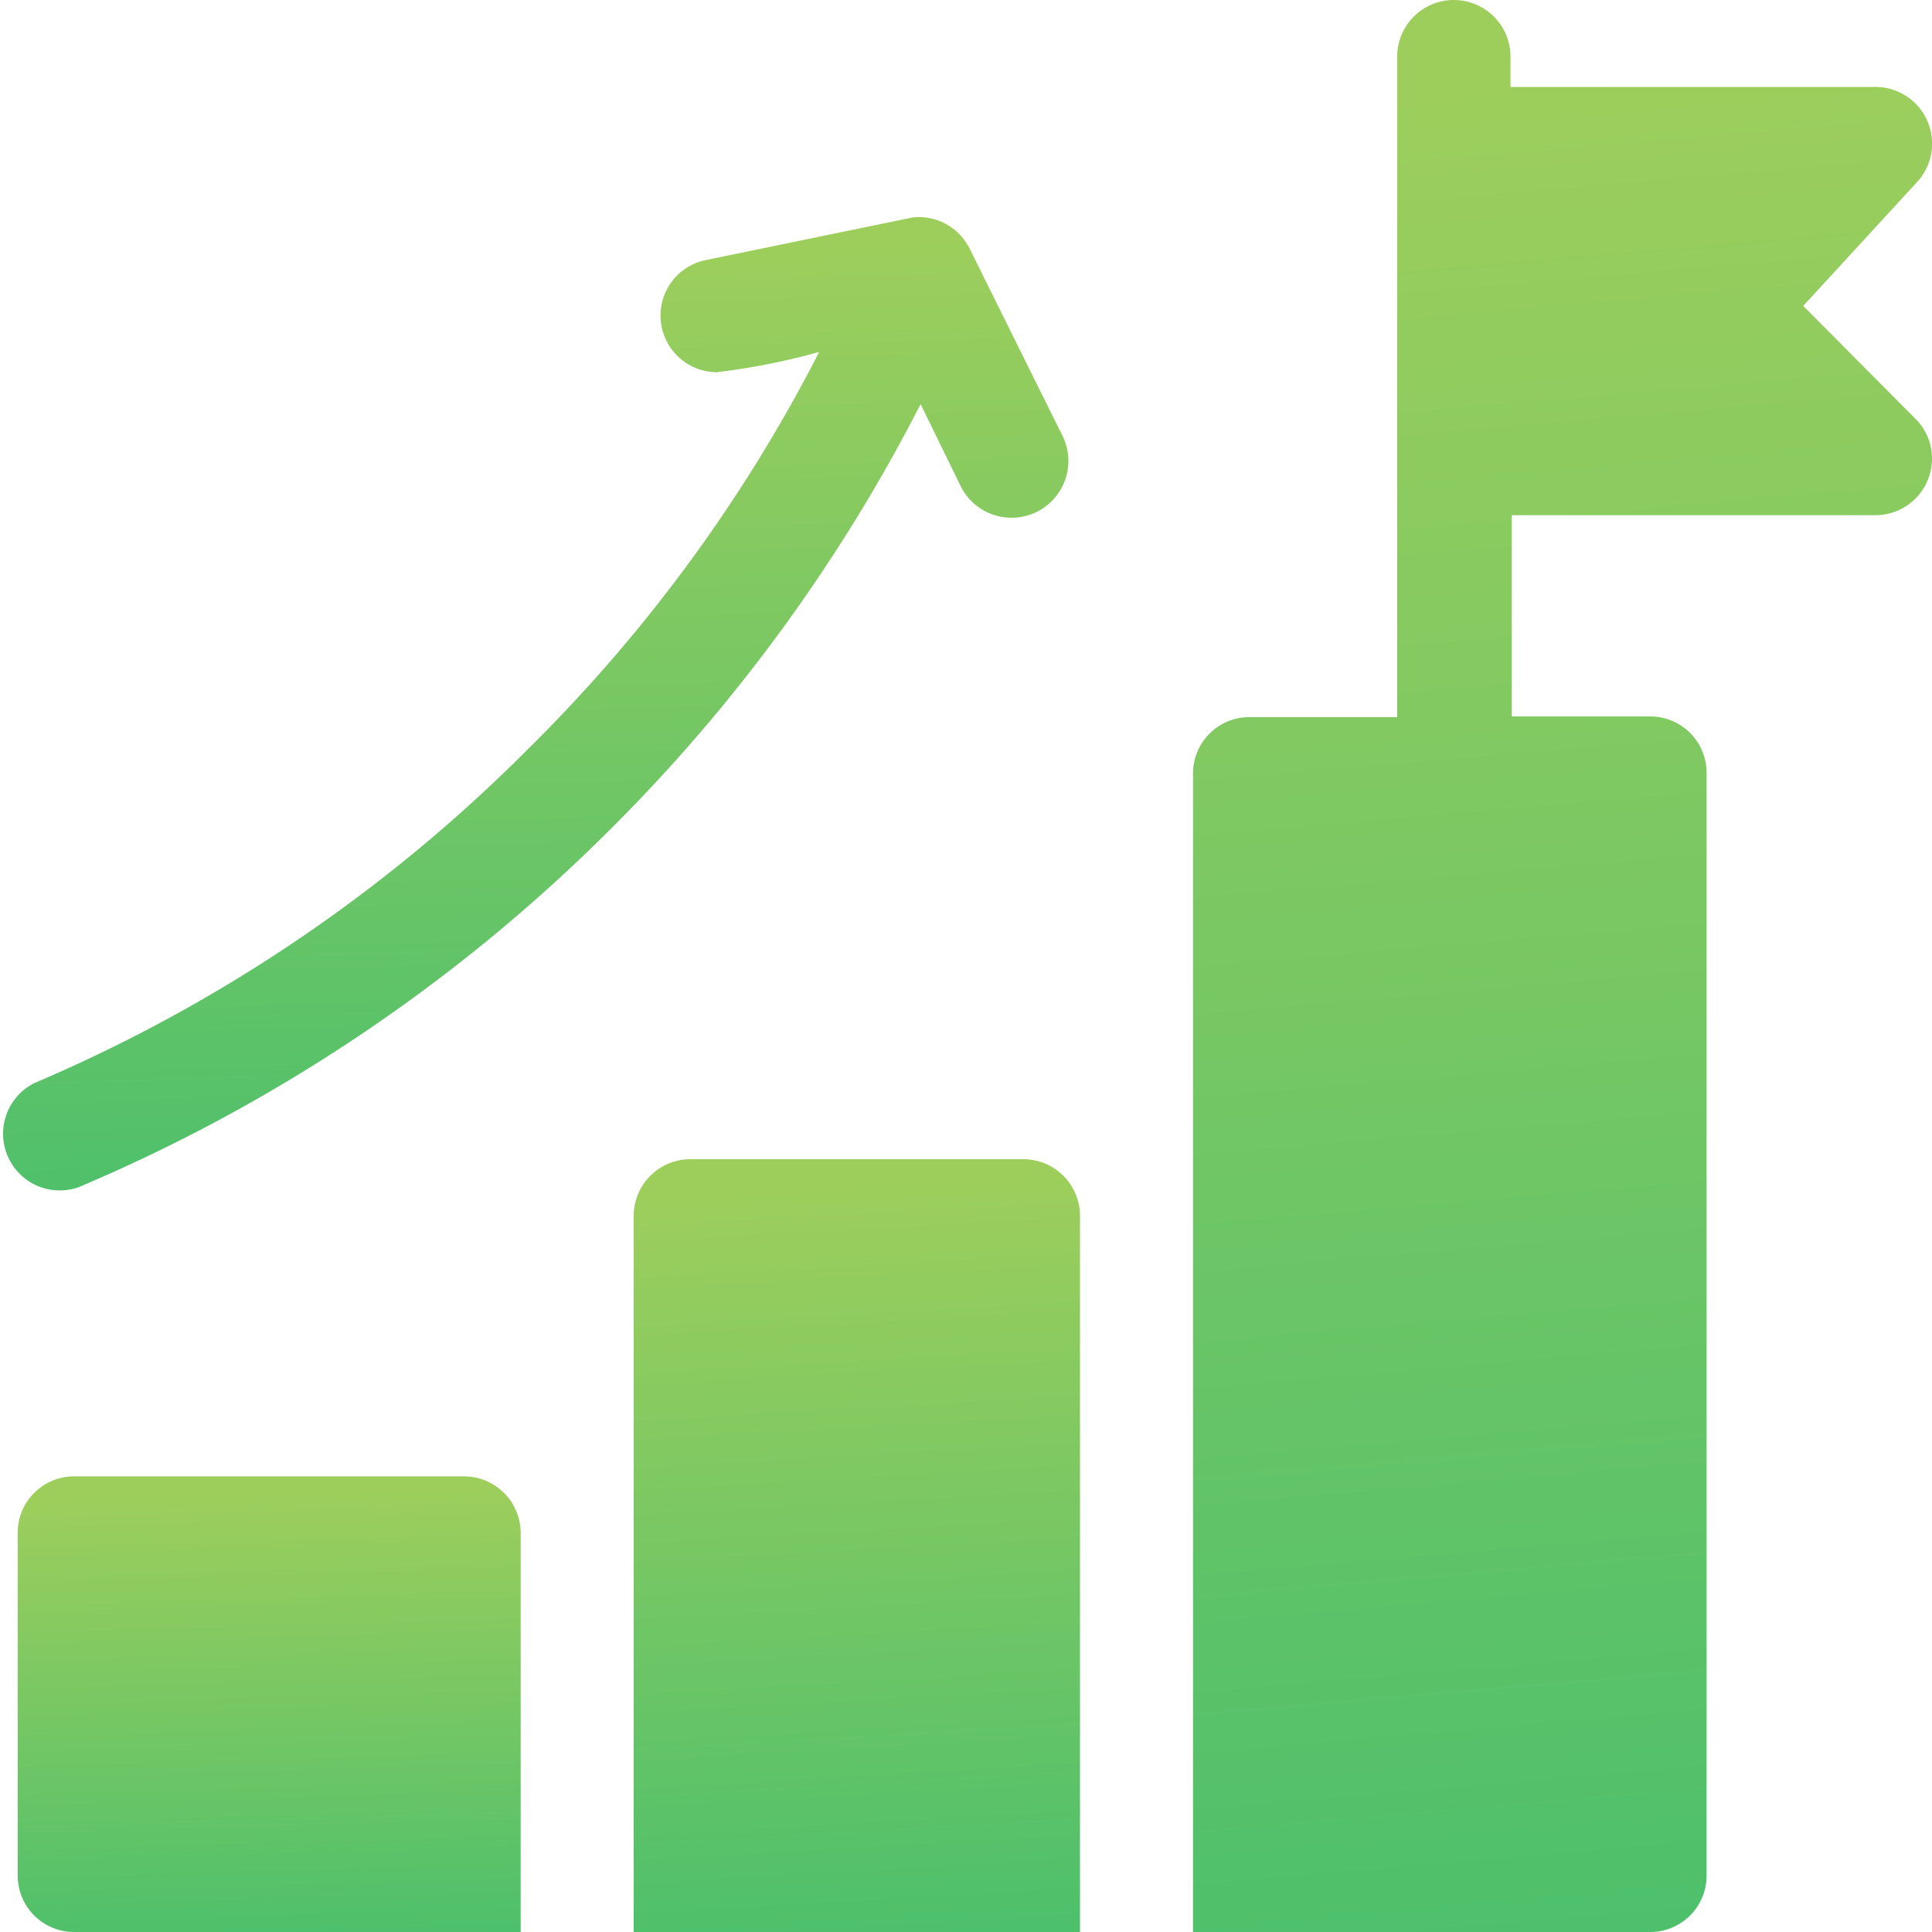 <svg id="レイヤー_1" data-name="レイヤー 1" xmlns="http://www.w3.org/2000/svg" xmlns:xlink="http://www.w3.org/1999/xlink" viewBox="0 0 60 60"><defs><style>.cls-1{fill:url(#名称未設定グラデーション_3);}.cls-2{fill:url(#名称未設定グラデーション_3-2);}.cls-3{fill:url(#名称未設定グラデーション_3-3);}.cls-4{fill:url(#名称未設定グラデーション_3-4);}</style><linearGradient id="名称未設定グラデーション_3" x1="89.72" y1="5.48" x2="89.78" y2="3.67" gradientTransform="matrix(16.56, 0, 0, -15, -1478, 128.63)" gradientUnits="userSpaceOnUse"><stop offset="0" stop-color="#9dce5c"/><stop offset="1" stop-color="#00b27b"/></linearGradient><linearGradient id="名称未設定グラデーション_3-2" x1="88.91" y1="6.07" x2="88.97" y2="4.26" gradientTransform="matrix(14.7, 0, 0, -25.44, -1280.63, 191.26)" xlink:href="#名称未設定グラデーション_3"/><linearGradient id="名称未設定グラデーション_3-3" x1="91.46" y1="6.57" x2="91.52" y2="4.76" gradientTransform="matrix(24.33, 0, 0, -63.63, -2177.53, 420.38)" xlink:href="#名称未設定グラデーション_3"/><linearGradient id="名称未設定グラデーション_3-4" x1="92.75" y1="6.2" x2="92.81" y2="4.39" gradientTransform="matrix(35.17, 0, 0, -32.1, -3245.95, 206.86)" xlink:href="#名称未設定グラデーション_3"/></defs><g id="_005-goal" data-name=" 005-goal"><path id="パス_3827" data-name="パス 3827" class="cls-1" d="M14.4,45.85H2.3A1.75,1.75,0,0,0,.55,47.61h0V58.24A1.75,1.75,0,0,0,2.3,60H16.17V47.61a1.76,1.76,0,0,0-1.76-1.76h0Z"/><path id="パス_3828" data-name="パス 3828" class="cls-2" d="M31.78,36H21.44a1.76,1.76,0,0,0-1.76,1.76h0V60H33.54V37.77A1.76,1.76,0,0,0,31.78,36Z"/><path id="パス_3829" data-name="パス 3829" class="cls-3" d="M56,9.5l3.54-3.85A1.76,1.76,0,0,0,58.24,2.7H46.91V1.76a1.76,1.76,0,0,0-3.52,0h0V22.27H38.81A1.75,1.75,0,0,0,37.05,24h0V60H51.21A1.75,1.75,0,0,0,53,58.24h0V24a1.75,1.75,0,0,0-1.75-1.75h-4.3V16H58.24A1.76,1.76,0,0,0,60,14.22,1.73,1.73,0,0,0,59.48,13Z"/><path id="パス_3830" data-name="パス 3830" class="cls-4" d="M29.83,15.09A1.76,1.76,0,0,0,33,13.54h0c-3.19-6.42-2.86-5.78-2.91-5.86a1.76,1.76,0,0,0-1.73-.93h0L21.9,8.08a1.76,1.76,0,0,0,.36,3.48,21.3,21.3,0,0,0,3.18-.63,48.09,48.09,0,0,1-9,12.29A48.23,48.23,0,0,1,1.08,33.63a1.76,1.76,0,0,0,1.36,3.24A52,52,0,0,0,19,25.71a52.18,52.18,0,0,0,9.59-13.16Z"/></g></svg>